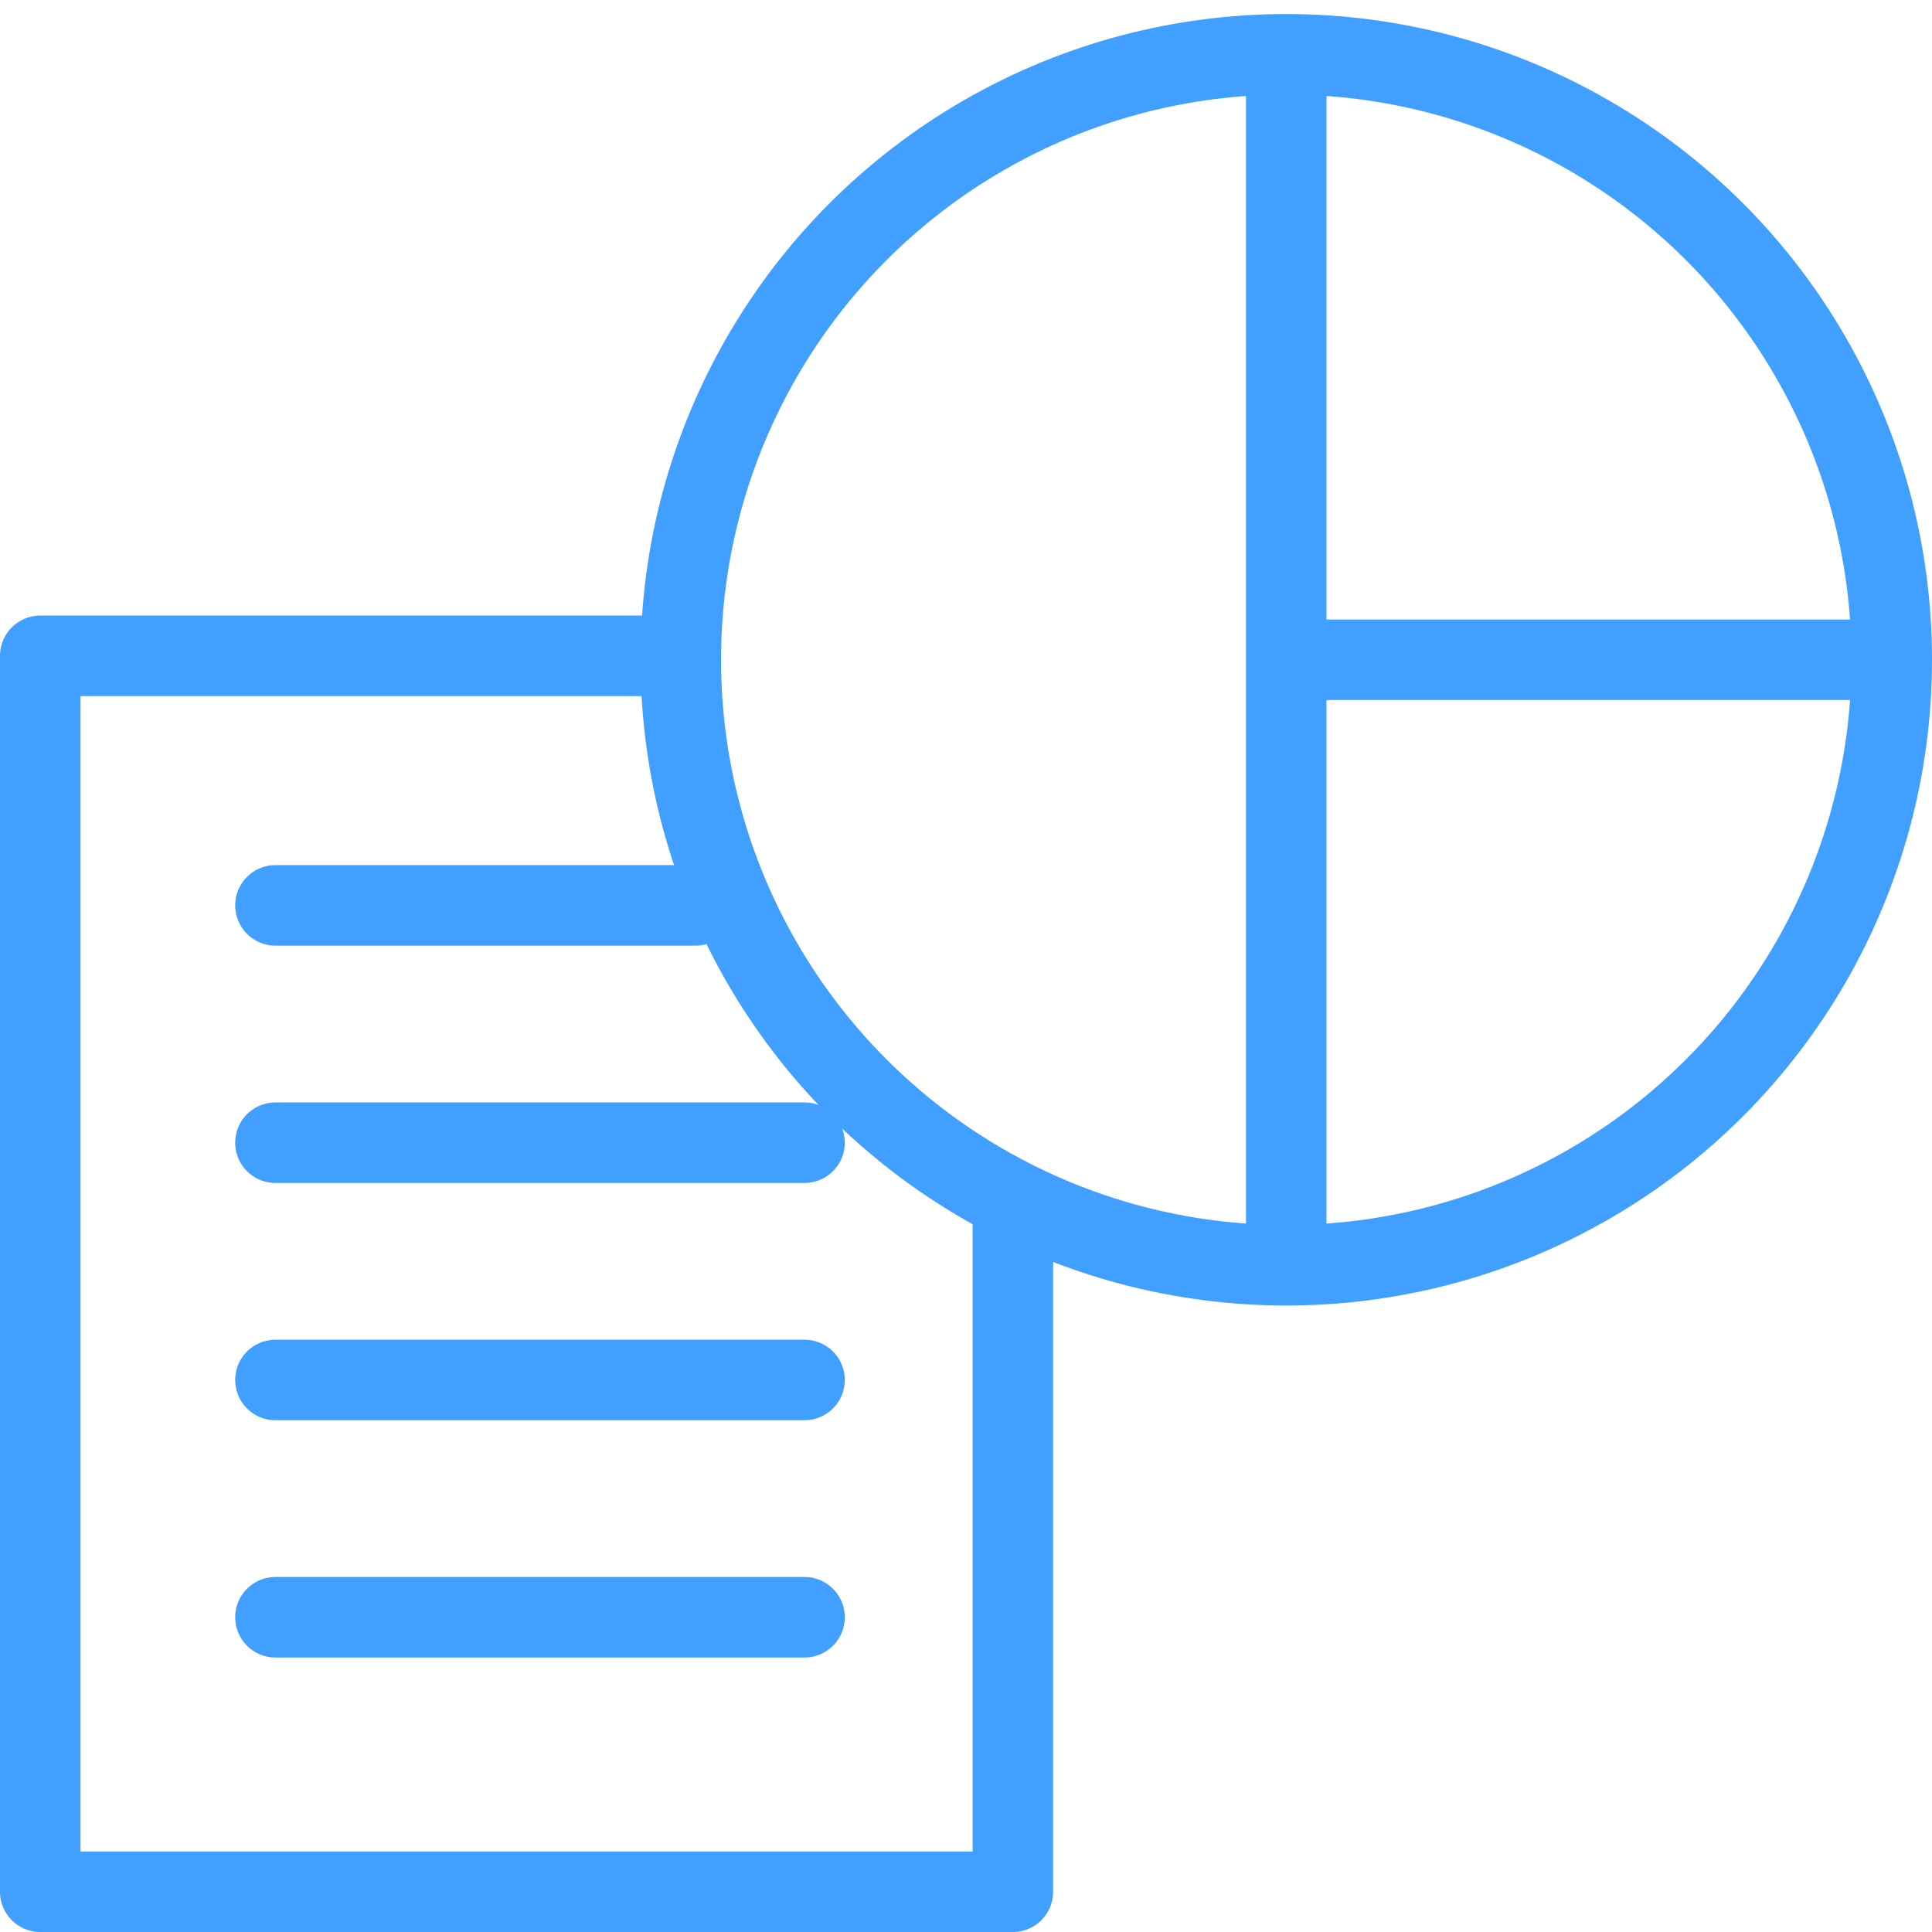 <svg xmlns="http://www.w3.org/2000/svg" width="48" height="48" fill="rgba(64,159,255,1)" viewBox="0 0 48 48"><g fill="none" stroke="rgba(64,159,255,1)" stroke-width="2" stroke-miterlimit="10"><path stroke-linecap="round" stroke-linejoin="round" d="M25.164 30.183V47H1V16.294h15.098M6.843 22.494H17.28M6.843 28.39h13.145M6.843 34.285h13.145M6.843 40.18h13.145"/><circle cx="31.957" cy="16.392" r="15.043"/><path d="M31.956 1v30.783M32.668 16.392H47"/></g></svg>